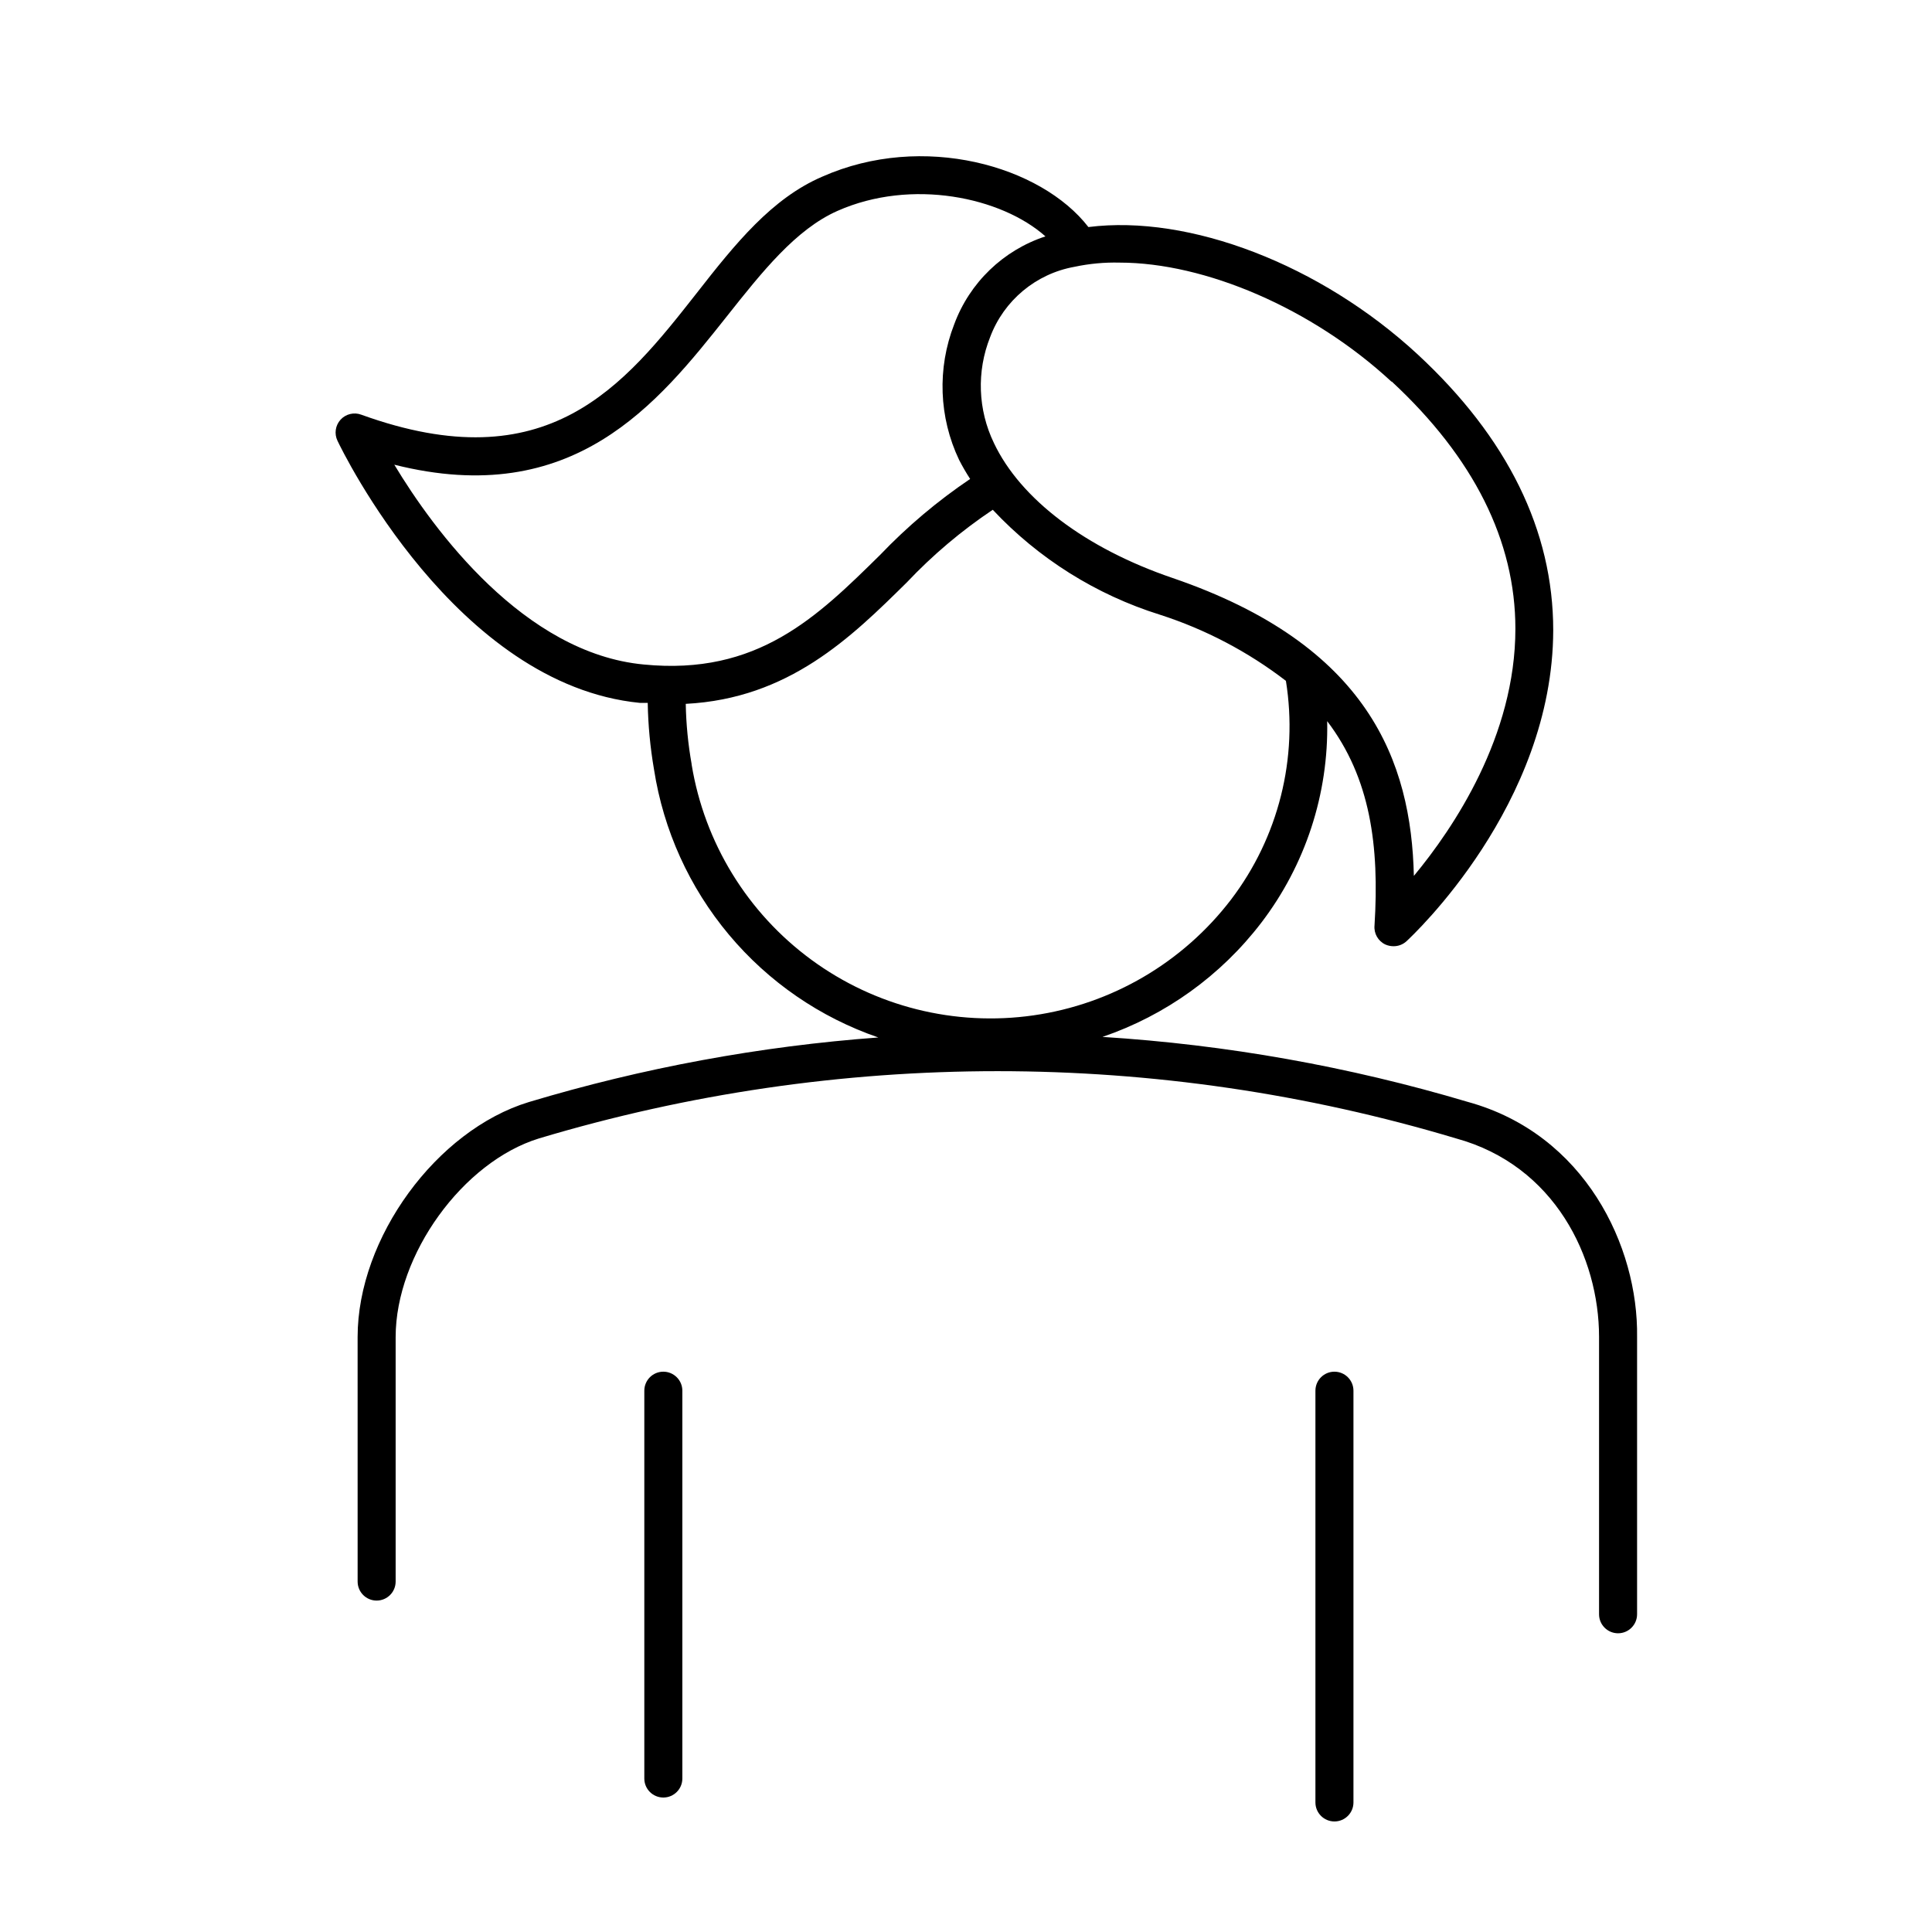 <?xml version="1.0" encoding="UTF-8"?>
<!-- Uploaded to: ICON Repo, www.svgrepo.com, Generator: ICON Repo Mixer Tools -->
<svg fill="#000000" width="800px" height="800px" version="1.1" viewBox="144 144 512 512" xmlns="http://www.w3.org/2000/svg">
 <g>
  <path d="m533 436.02c-31.52-9.391-64.008-15.172-96.832-17.23 16.699-5.699 31.34-16.215 42.066-30.227 11.715-15.324 17.879-34.172 17.484-53.453 11.488 15.113 13.855 33.102 12.543 54.16v-0.004c-0.199 2.117 0.949 4.137 2.875 5.039 0.68 0.301 1.418 0.453 2.164 0.453 1.266 0.012 2.488-0.457 3.426-1.309 1.562-1.461 38.793-36.125 38.895-82.422 0-26.398-12.09-51.035-35.973-73.152-25.746-23.781-60.457-37.082-87.211-33.703-12.543-16.223-43.832-25.191-70.535-13.352-13.348 5.738-23.02 17.73-33.246 30.828-19.348 24.637-39.5 50.129-88.922 32.246-1.926-0.715-4.094-0.191-5.481 1.324-1.383 1.52-1.707 3.727-0.82 5.578 1.258 2.672 31.387 64.688 80.156 69.477h2.066v-0.004c0.102 5.914 0.66 11.809 1.664 17.637 2.504 16.129 9.367 31.27 19.844 43.785 10.473 12.52 24.168 21.941 39.605 27.25-31.414 2.316-62.484 8.062-92.652 17.129-24.434 7.457-45.344 35.973-45.344 62.27l0.004 64.793c0 2.781 2.254 5.039 5.035 5.039 2.785 0 5.039-2.258 5.039-5.039v-64.789c0-21.867 17.836-46.453 37.988-52.648 79.27-23.766 163.77-23.766 243.04 0 26.148 7.152 37.887 31.539 37.887 52.598v73.504c0 2.781 2.258 5.039 5.039 5.039s5.039-2.258 5.039-5.039v-73.453c0.352-24.082-13.855-53.809-44.84-62.324zm-20.152-190.89c21.715 20.152 32.746 42.219 32.746 65.496 0 28.465-16.375 52.801-26.902 65.496-0.707-30.23-11.941-61.164-63.934-78.945-23.074-7.859-40.305-20.906-47.359-35.77h0.004c-4.258-8.801-4.621-18.98-1.008-28.062 3.641-9.727 12.145-16.812 22.367-18.641 3.926-0.836 7.93-1.207 11.941-1.109 22.621 0 51.035 12.09 72.043 31.539zm-264.35 22.02c47.508 11.941 69.828-16.273 88.066-39.246 9.422-11.891 18.34-23.125 29.371-28.012 19.648-8.715 43.48-3.629 55.117 6.75-11.199 3.68-20.102 12.27-24.184 23.324-4.531 11.645-4.059 24.641 1.309 35.922 0.891 1.73 1.867 3.41 2.922 5.039-8.66 5.844-16.664 12.598-23.879 20.152-16.676 16.426-32.445 31.992-62.625 29.02-31.688-2.973-55.668-35.617-66.098-52.949zm78.793 79.348c-0.938-5.273-1.461-10.613-1.559-15.969 27.355-1.41 43.832-17.633 58.543-32.145 6.859-7.266 14.516-13.738 22.82-19.293 12.113 12.934 27.371 22.516 44.285 27.809 12.059 3.879 23.359 9.812 33.402 17.531 3.293 20.508-1.969 41.469-14.559 57.988-12.77 16.68-31.566 27.691-52.363 30.664-20.793 2.977-41.926-2.32-58.855-14.75-16.934-12.43-28.32-31.004-31.715-51.734z"/>
  <path d="m319.79 507.51c-2.785 0-5.039 2.254-5.039 5.039v102.78c0 2.781 2.254 5.035 5.039 5.035 2.781 0 5.039-2.254 5.039-5.035v-102.78c0-1.336-0.531-2.617-1.477-3.562-0.945-0.945-2.227-1.477-3.562-1.477z"/>
  <path d="m497.64 507.51c-2.781 0-5.039 2.254-5.039 5.039v109.12c0 2.781 2.258 5.035 5.039 5.035s5.039-2.254 5.039-5.035v-109.12c0-1.336-0.531-2.617-1.477-3.562-0.945-0.945-2.227-1.477-3.562-1.477z"/>
 </g>
</svg>